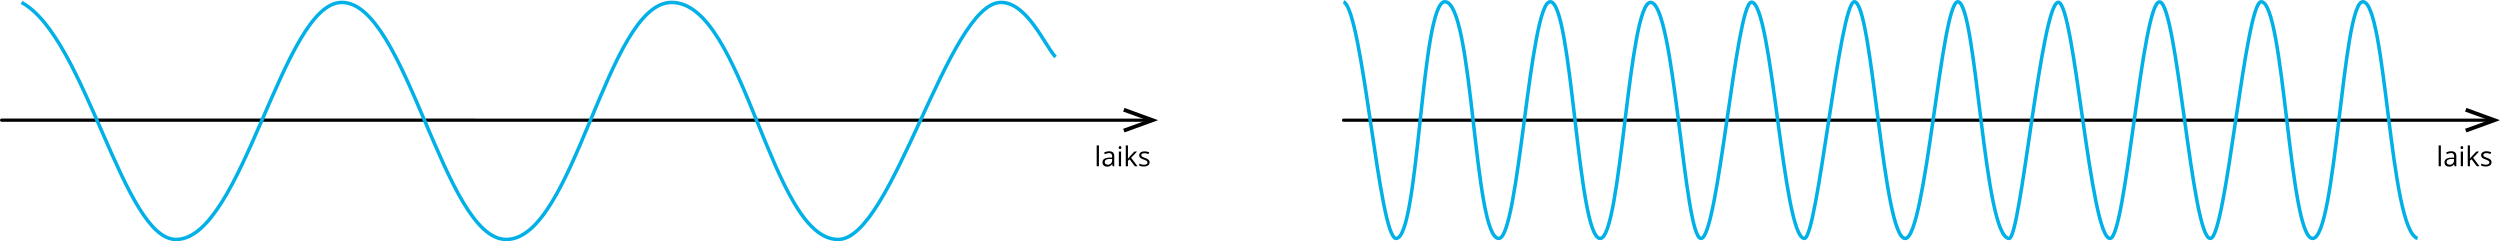 <svg xmlns="http://www.w3.org/2000/svg" width="1278.24" height="123.33" viewBox="0 0 1278.24 123.33">
  <defs>
    <style>
      .cls-1, .cls-3 {
        fill: none;
      }

      .cls-1 {
        stroke: #020202;
        stroke-linecap: round;
        stroke-linejoin: round;
        stroke-width: 1.64px;
      }

      .cls-2 {
        fill: #020202;
        fill-rule: evenodd;
      }

      .cls-3 {
        stroke: #00b0e6;
        stroke-miterlimit: 10;
        stroke-width: 1.8px;
      }
    </style>
  </defs>
  <title>YCUZD_221123_4194_fizika_12kl_72Asset 1</title>
  <g id="Layer_2" data-name="Layer 2">
    <g id="Layer_1-2" data-name="Layer 1">
      <g id="b">
        <g id="c">
          <line class="cls-1" x1="686.94" y1="61.45" x2="1272.56" y2="61.45"/>
          <polygon class="cls-2" points="1261.07 55.18 1260.37 57.04 1272.56 61.45 1260.37 65.86 1261.07 67.71 1278.24 61.45 1261.07 55.18"/>
          <path class="cls-3" d="M686.94.9c9.86,4.26,18.2,121,26.88,121,11.75,0,12.82-121,24.94-121,14.55,0,14.72,121,27.57,121,10.21,0,15.85-121,26.3-121,11.23,0,14,121,25.53,121,10.72,0,14.55-120.68,25.79-120.68,12.26,0,17.1,120.68,25.78,120.68s18-120.75,25.79-120.79c10.59-.06,16.16,120.84,27.07,120.79,6.62,0,18.11-121,25.53-121,9.28,0,14.55,121,26,121C984.63,121.92,992.65,1,1001,.9c9.61-.1,13.27,121,26.3,121,5.85,0,16.56-120.7,25.1-120.73,8.23,0,16.42,120.77,26.47,120.73,8,0,16.49-120.9,25.28-120.93,9,0,16.55,121,26,120.93,8,0,17.92-121,26-121,11.75,0,14.37,121,26.3,121S1197.73.9,1208.12.9c11.91,0,13.62,116.6,28,121"/>
          <g>
            <path d="M1248,85h-1.13V74.35H1248Z"/>
            <path d="M1255,85l-.23-1.06h0a3.24,3.24,0,0,1-1.12,1,3.36,3.36,0,0,1-1.39.25,2.53,2.53,0,0,1-1.75-.57,2.12,2.12,0,0,1-.63-1.64q0-2.26,3.63-2.38l1.27,0V80a1.84,1.84,0,0,0-.38-1.3,1.53,1.53,0,0,0-1.21-.43,5,5,0,0,0-2.12.58l-.35-.87a5.16,5.16,0,0,1,1.21-.47,5,5,0,0,1,1.33-.17,2.87,2.87,0,0,1,2,.59,2.49,2.49,0,0,1,.65,1.91V85Zm-2.57-.8a2.31,2.31,0,0,0,1.67-.58,2.16,2.16,0,0,0,.6-1.62V81.3l-1.13,0a4.09,4.09,0,0,0-2,.42,1.26,1.26,0,0,0-.6,1.16,1.14,1.14,0,0,0,.37.93A1.52,1.52,0,0,0,1252.43,84.18Z"/>
            <path d="M1258.08,75.46a.74.74,0,0,1,.19-.57.68.68,0,0,1,.48-.18.67.67,0,0,1,.47.18.77.77,0,0,1,.2.57.74.74,0,0,1-.2.57.64.64,0,0,1-.47.19.65.65,0,0,1-.48-.19A.74.74,0,0,1,1258.08,75.46Zm1.23,9.52h-1.13V77.49h1.13Z"/>
            <path d="M1262.84,81.15a13.07,13.07,0,0,1,.89-1.1l2.42-2.56h1.35l-3,3.19,3.24,4.3h-1.37l-2.65-3.54-.85.74V85h-1.12V74.35h1.12V80c0,.25,0,.63-.06,1.16Z"/>
            <path d="M1273.9,82.94a1.87,1.87,0,0,1-.78,1.61,3.66,3.66,0,0,1-2.19.57,4.78,4.78,0,0,1-2.32-.47V83.6a5.91,5.91,0,0,0,1.16.43,5,5,0,0,0,1.19.15,2.72,2.72,0,0,0,1.37-.28.94.94,0,0,0,.48-.87.92.92,0,0,0-.38-.74,6,6,0,0,0-1.48-.74,7.5,7.5,0,0,1-1.49-.68,2.08,2.08,0,0,1-.66-.66,1.74,1.74,0,0,1-.21-.88,1.71,1.71,0,0,1,.74-1.45,3.51,3.51,0,0,1,2.05-.53,6,6,0,0,1,2.36.5l-.4.92a5.47,5.47,0,0,0-2-.47,2.31,2.31,0,0,0-1.21.26.77.77,0,0,0-.41.69.89.89,0,0,0,.15.52,1.53,1.53,0,0,0,.5.4,9.8,9.8,0,0,0,1.31.55,4.93,4.93,0,0,1,1.8,1A1.74,1.74,0,0,1,1273.9,82.94Z"/>
          </g>
          <line class="cls-1" x1="0.82" y1="61.44" x2="586.44" y2="61.45"/>
          <polygon class="cls-2" points="574.95 55.18 574.26 57.04 586.44 61.45 574.26 65.86 574.95 67.7 592.13 61.45 574.95 55.18"/>
          <path class="cls-3" d="M11,1.24C43.85,19,62.91,122.43,90,122.43c34,0,54.47-121.19,84.77-121.19,33,0,52.08,121.19,84.08,121.19,34.8,0,51.41-121.19,84.54-121.19,37.32,0,50.51,121.19,85.16,121.19,27.75,0,56.34-121.19,83.24-121.19,13.42,0,22.4,22,27.91,27.91"/>
          <g>
            <path d="M561.87,85h-1.14V74.34h1.14Z"/>
            <path d="M568.88,85l-.22-1.07h-.06a3.11,3.11,0,0,1-1.12,1,3.49,3.49,0,0,1-1.39.25,2.5,2.5,0,0,1-1.74-.58,2.07,2.07,0,0,1-.64-1.63q0-2.28,3.63-2.38l1.27,0V80a1.9,1.9,0,0,0-.37-1.3A1.58,1.58,0,0,0,567,78.3a5,5,0,0,0-2.12.57l-.35-.86a5.74,5.74,0,0,1,1.22-.48,5.43,5.43,0,0,1,1.32-.17,2.85,2.85,0,0,1,2,.6,2.47,2.47,0,0,1,.64,1.91V85Zm-2.56-.8A2.29,2.29,0,0,0,568,83.6a2.13,2.13,0,0,0,.61-1.63v-.68l-1.14,0a4.09,4.09,0,0,0-2,.42,1.27,1.27,0,0,0-.6,1.16,1.18,1.18,0,0,0,.38.94A1.54,1.54,0,0,0,566.32,84.18Z"/>
            <path d="M572,75.46a.78.78,0,0,1,.2-.58.64.64,0,0,1,.47-.18.71.71,0,0,1,.48.19.74.74,0,0,1,.19.57.77.77,0,0,1-.19.57.7.7,0,0,1-.48.18.64.64,0,0,1-.47-.18A.77.77,0,0,1,572,75.46ZM573.2,85h-1.14V77.49h1.14Z"/>
            <path d="M576.72,81.14c.2-.27.5-.64.9-1.09L580,77.49h1.34l-3,3.19L581.6,85h-1.38l-2.64-3.54-.86.74V85H575.6V74.34h1.12V80c0,.25,0,.64-.05,1.16Z"/>
            <path d="M587.78,82.93a1.89,1.89,0,0,1-.78,1.62,3.64,3.64,0,0,1-2.18.57,4.71,4.71,0,0,1-2.33-.48v-1a5.54,5.54,0,0,0,1.16.43,4.59,4.59,0,0,0,1.19.16,2.69,2.69,0,0,0,1.37-.29.92.92,0,0,0,.48-.86,1,1,0,0,0-.38-.75,5.83,5.83,0,0,0-1.48-.73,8.47,8.47,0,0,1-1.49-.68,2.14,2.14,0,0,1-.65-.66,1.81,1.81,0,0,1,.53-2.33,3.46,3.46,0,0,1,2-.53,6,6,0,0,1,2.37.49l-.41.92a5.59,5.59,0,0,0-2-.46,2.36,2.36,0,0,0-1.22.25.83.83,0,0,0-.25,1.21,1.49,1.49,0,0,0,.49.41,13.3,13.3,0,0,0,1.31.55,4.93,4.93,0,0,1,1.81,1A1.72,1.72,0,0,1,587.78,82.93Z"/>
          </g>
        </g>
      </g>
    </g>
  </g>
</svg>
